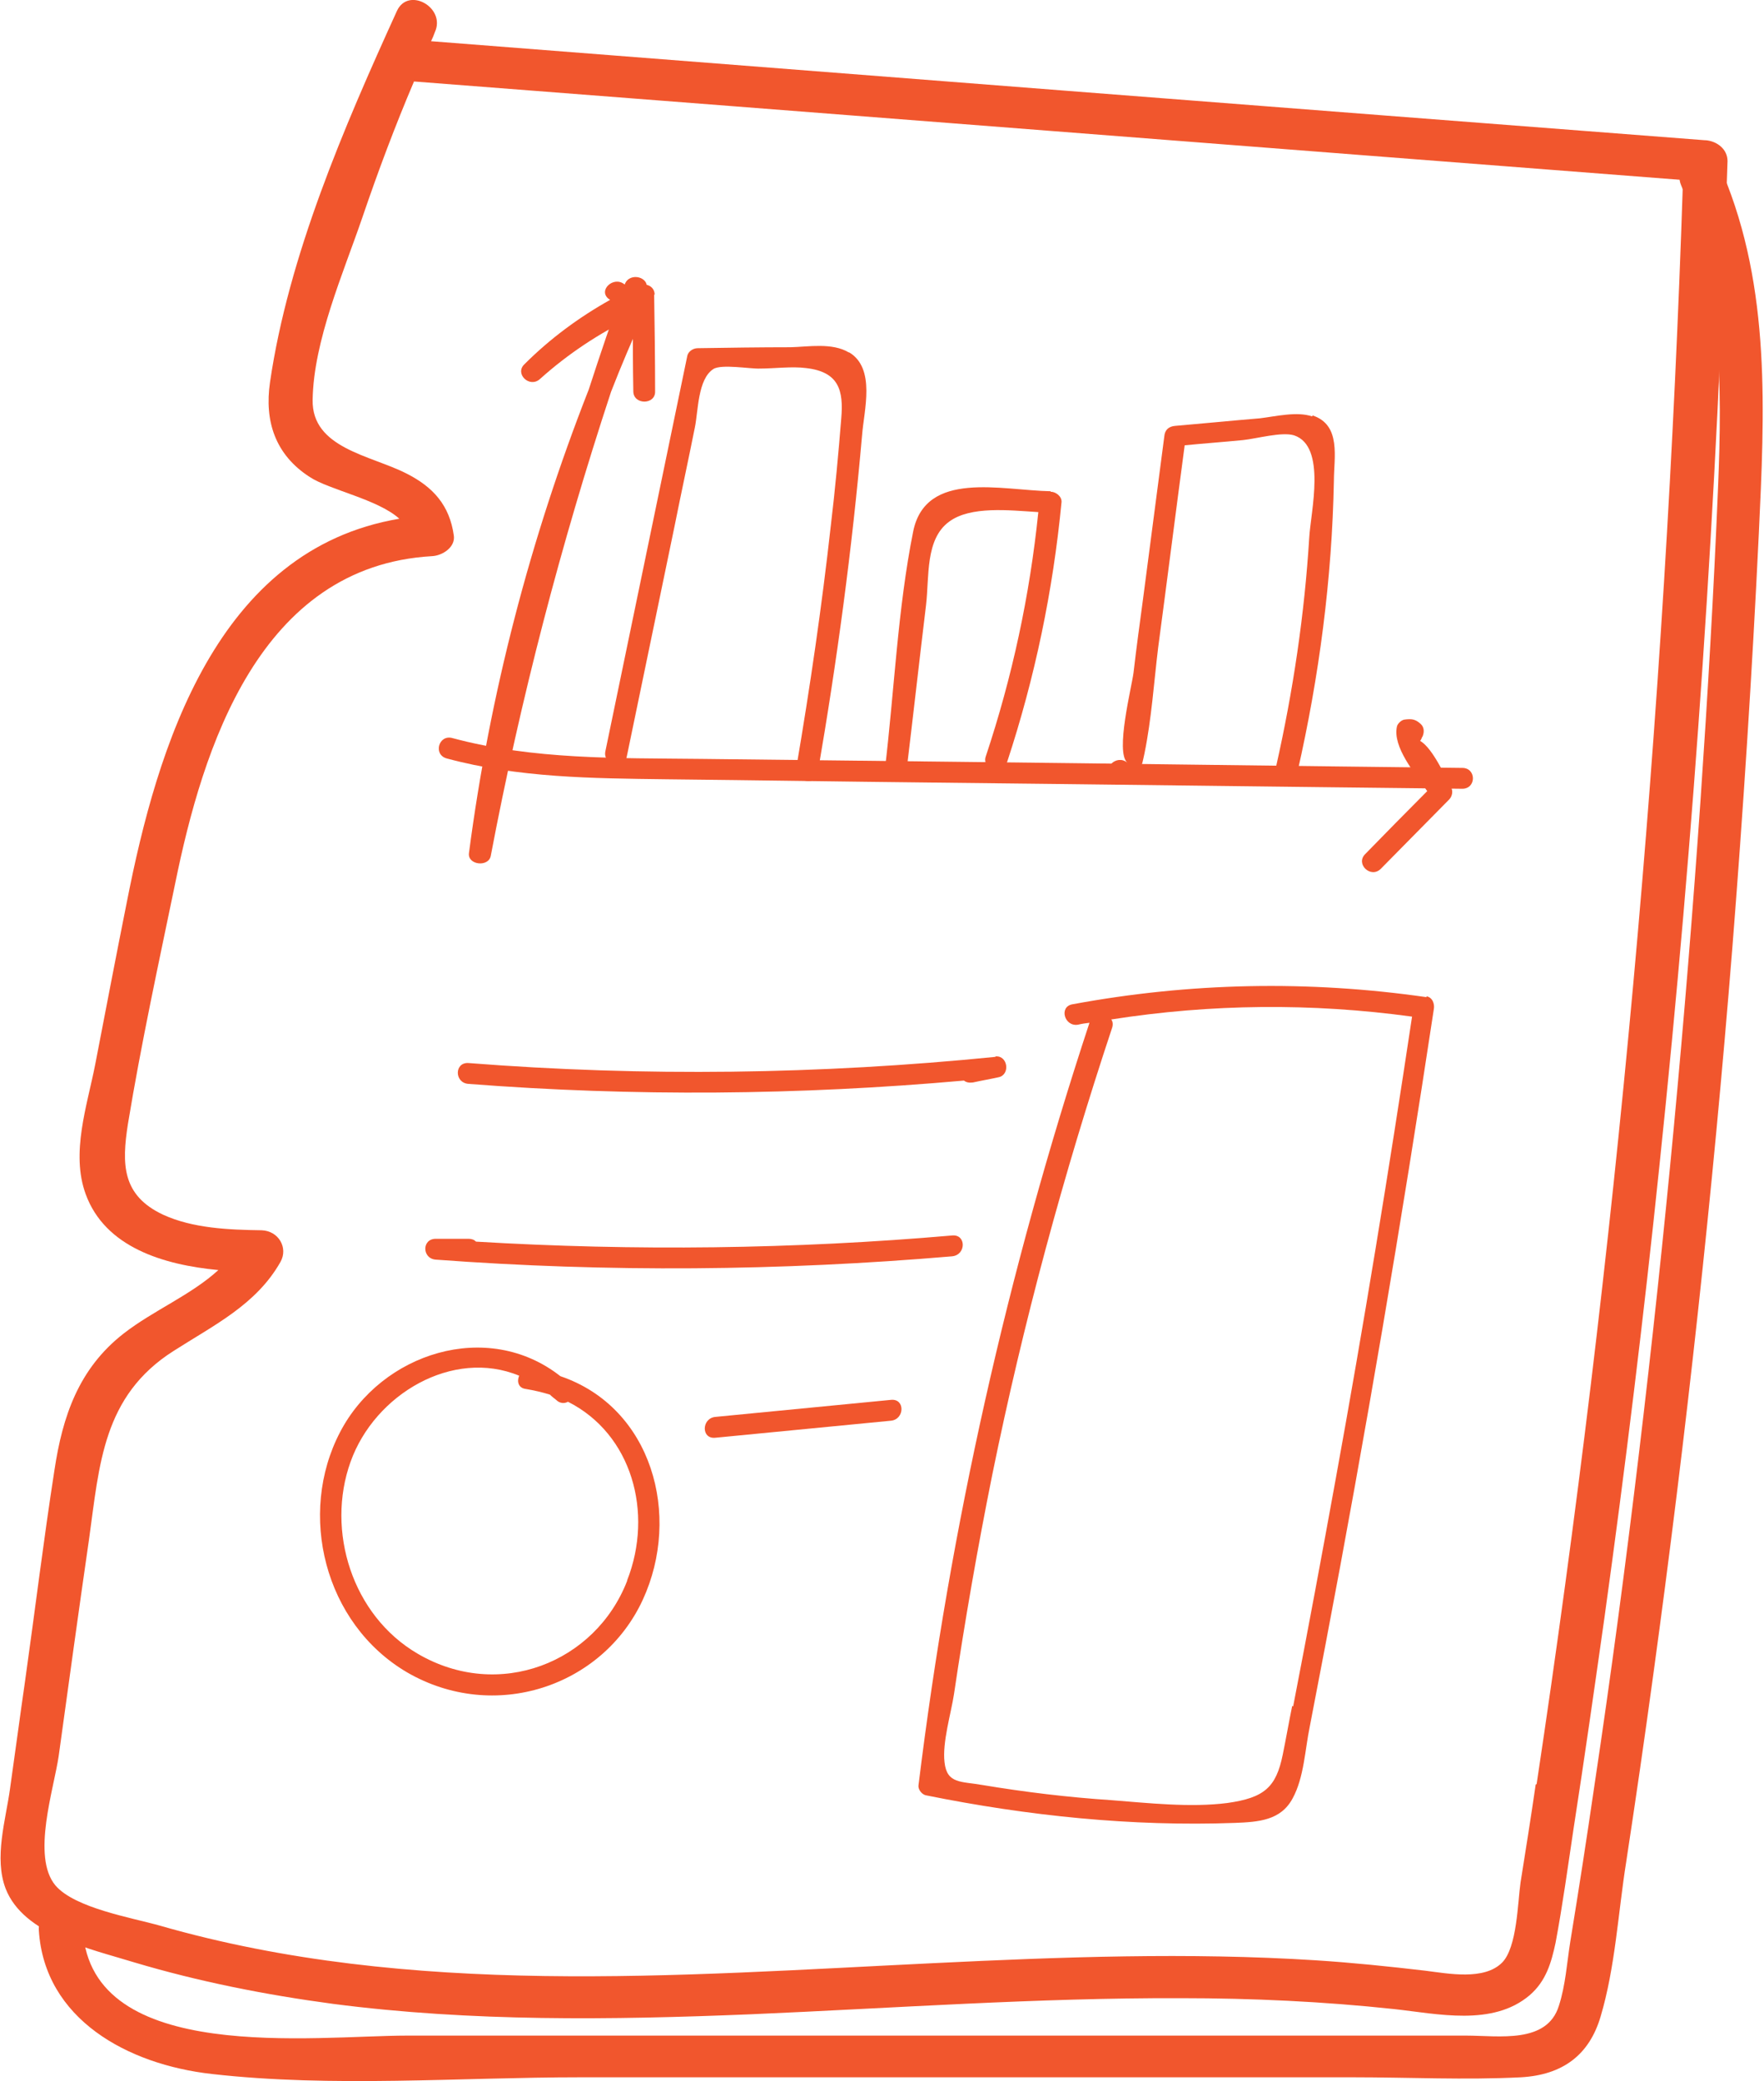 <?xml version="1.0" encoding="UTF-8"?> <svg xmlns="http://www.w3.org/2000/svg" id="Layer_1" data-name="Layer 1" viewBox="0 0 37.24 43.93"> <defs> <style> .cls-1 { fill: #f1562d; } </style> </defs> <path class="cls-1" d="M35.99,2.96C27.03,2.27,18.06,1.57,9.1,.87c.03-.06,.06-.13,.08-.19,.24-.52-.56-.97-.8-.45-1.12,2.46-2.29,5.17-2.68,7.84-.12,.82,.11,1.53,.84,2,.41,.27,1.44,.47,1.89,.88-3.86,.65-5.11,4.82-5.75,8.08-.23,1.15-.45,2.3-.67,3.44-.17,.87-.52,1.87-.2,2.74,.41,1.12,1.64,1.49,2.8,1.6-.58,.53-1.37,.85-2,1.34-.95,.74-1.29,1.75-1.46,2.88-.23,1.48-.41,2.96-.62,4.45-.11,.76-.21,1.52-.32,2.29-.09,.65-.34,1.45-.09,2.1,.38,.97,1.79,1.27,2.7,1.55,1.37,.41,2.79,.69,4.21,.88,2.92,.38,5.88,.34,8.82,.22,3.03-.13,6.05-.35,9.08-.34,1.5,0,3.01,.07,4.5,.23,.92,.1,2.08,.37,2.86-.29,.35-.3,.46-.69,.55-1.11,.15-.8,.26-1.61,.38-2.41,.23-1.48,.44-2.96,.65-4.44,.44-3.17,.83-6.35,1.16-9.53,.74-7.06,1.22-14.14,1.44-21.23,0-.25-.22-.42-.46-.44Zm-3.57,34.71c-.1,.69-.21,1.38-.32,2.07-.06,.41-.07,1.37-.39,1.69-.38,.38-1.14,.23-1.62,.17-.77-.09-1.54-.17-2.32-.22-2.68-.17-5.37-.07-8.05,.06-5.43,.26-11.05,.73-16.34-.79-.6-.17-1.8-.37-2.21-.85-.51-.61-.03-2.04,.07-2.74,.21-1.52,.42-3.05,.64-4.57,.22-1.58,.29-3.02,1.78-3.97,.86-.55,1.75-.98,2.26-1.88,.17-.3-.04-.66-.4-.67-.69-.01-1.45-.04-2.08-.33-.87-.41-.87-1.07-.74-1.91,.28-1.7,.65-3.4,1-5.09,.58-2.84,1.77-6.69,5.42-6.9,.22-.01,.5-.19,.46-.44-.09-.63-.43-1.02-1.01-1.31-.75-.38-1.99-.53-1.97-1.55,.02-1.25,.65-2.68,1.05-3.85,.33-.97,.69-1.93,1.09-2.87,8.93,.69,17.86,1.39,26.79,2.08-.37,11.33-1.4,22.64-3.09,33.86Z"></path> <path class="cls-1" d="M36.39,3.67c-.22-.52-1.12-.29-.9,.24,.86,2.04,.87,4.21,.78,6.37-.09,2.21-.22,4.41-.37,6.61-.32,4.61-.75,9.2-1.3,13.79-.28,2.34-.59,4.68-.94,7.01-.16,1.1-.33,2.2-.51,3.3-.07,.44-.1,.92-.24,1.35-.25,.81-1.27,.63-1.96,.63-4.82,0-9.65,0-14.47,0h-7.88c-1.96,0-6.67,.62-6.85-2.22-.04-.57-.97-.57-.93,0,.12,1.87,1.87,2.83,3.65,3.03,2.55,.29,5.23,.07,7.79,.07,5.43,0,10.87,0,16.3,0,1.18,0,2.37,.06,3.55,0,.88-.05,1.44-.47,1.68-1.28,.31-1.04,.37-2.19,.54-3.26,.2-1.31,.39-2.62,.57-3.94,.7-5.1,1.26-10.21,1.67-15.34,.23-2.91,.42-5.83,.56-8.75,.12-2.56,.26-5.19-.76-7.62Z"></path> <path class="cls-1" d="M13.19,6.01c-.27,.73-.52,1.47-.76,2.21-1.24,3.16-2.09,6.43-2.53,9.79-.03,.25,.41,.3,.46,.06,.63-3.32,1.48-6.58,2.54-9.8,.21-.54,.44-1.08,.68-1.61,.04-.09,.02-.18-.04-.25,.03-.09,.07-.19,.1-.29,.1-.27-.35-.39-.45-.12Z"></path> <path class="cls-1" d="M30.86,16.21c-3.59-.04-7.18-.09-10.77-.13-1.77-.02-3.53-.04-5.3-.06-1.76-.02-3.53,.02-5.24-.44-.29-.08-.41,.35-.12,.43,1.52,.41,3.07,.42,4.64,.44,1.89,.02,3.77,.05,5.66,.07,3.71,.04,7.43,.09,11.14,.13,.3,0,.3-.44,0-.44Z"></path> <path class="cls-1" d="M17.92,7.44c-.35-.21-.85-.12-1.23-.11-.65,0-1.31,.01-1.96,.02-.1,0-.2,.07-.22,.16l-1.73,8.35c-.06,.28,.39,.4,.45,.12l1.01-4.87c.14-.7,.29-1.39,.43-2.09,.07-.34,.06-1.02,.39-1.23,.17-.11,.79,0,.98-.01,.31,0,.68-.05,.98-.01,.69,.08,.79,.47,.74,1.06-.06,.75-.13,1.51-.22,2.26-.19,1.71-.44,3.42-.73,5.12-.05,.28,.4,.4,.45,.12,.41-2.37,.73-4.75,.94-7.15,.04-.52,.29-1.4-.27-1.74Z"></path> <path class="cls-1" d="M22.18,10.37c-1.04-.02-2.63-.45-2.9,.84-.33,1.64-.4,3.38-.6,5.04-.03,.28,.43,.28,.46,0,.14-1.16,.27-2.32,.41-3.48,.07-.6-.02-1.39,.49-1.76,.45-.33,1.25-.24,1.88-.2-.18,1.76-.55,3.48-1.11,5.16-.09,.27,.36,.39,.45,.12,.59-1.79,.97-3.62,1.15-5.49,.01-.12-.12-.22-.23-.22Z"></path> <path class="cls-1" d="M27.7,8.79c-.32-.11-.77,0-1.1,.04-.6,.05-1.2,.11-1.79,.16-.14,.01-.22,.09-.23,.22-.15,1.15-.3,2.29-.45,3.44-.07,.52-.14,1.03-.2,1.55-.04,.31-.39,1.68-.13,1.9-.23-.19-.55,.13-.33,.31,.02,.02,.05,.04,.07,.06,.08,.06,.19,.09,.28,.03,.26-.17,.28-.31,.34-.59,.15-.73,.2-1.5,.29-2.24,.19-1.42,.37-2.85,.56-4.27,.41-.04,.82-.07,1.23-.11,.29-.03,.82-.18,1.08-.1,.69,.23,.35,1.62,.32,2.15-.1,1.63-.34,3.24-.7,4.84-.06,.28,.38,.4,.45,.12,.46-2.02,.73-4.08,.77-6.15,0-.49,.16-1.18-.45-1.38Z"></path> <path class="cls-1" d="M30.64,16.62c-.11-.18-.39-.83-.66-.98,.01-.01,.02-.03,.03-.05,0-.01,.01-.03,.02-.04,.04-.09,.04-.2-.04-.27-.11-.1-.19-.11-.34-.09-.07,.01-.15,.09-.16,.15-.09,.43,.37,.97,.64,1.36-.44,.44-.88,.89-1.31,1.33-.21,.21,.12,.52,.33,.31,.48-.49,.96-.97,1.44-1.46,.07-.07,.09-.18,.04-.27Z"></path> <path class="cls-1" d="M13.82,6.22c0-.18-.19-.26-.35-.19-.03,.01-.06,.03-.09,.04-.07-.02-.13-.05-.2-.07-.23-.18-.56,.13-.33,.31,0,0,.02,.01,.03,.02-.66,.37-1.27,.82-1.81,1.36-.21,.2,.11,.51,.33,.31,.59-.53,1.24-.96,1.96-1.31,0,.52,0,1.05,.01,1.57,0,.29,.47,.29,.46,0,0-.68-.01-1.36-.02-2.04Z"></path> <path class="cls-1" d="M30.12,21.05c-2.5-.36-5-.31-7.48,.15-.29,.05-.17,.48,.12,.43,.08-.02,.16-.03,.24-.04-1.73,5.25-2.94,10.64-3.61,16.1-.01,.09,.08,.2,.17,.21,2.13,.43,4.33,.66,6.51,.58,.5-.02,.97-.05,1.22-.52,.24-.44,.26-1.03,.36-1.51,.11-.57,.22-1.14,.33-1.72,.85-4.46,1.61-8.94,2.29-13.43,.02-.11-.03-.25-.16-.27Zm-2.84,14.96c-.07,.34-.13,.69-.2,1.03-.14,.69-.39,.91-1.17,1.02-.78,.1-1.68,0-2.45-.06-.91-.06-1.82-.17-2.72-.32-.45-.08-.75-.02-.8-.48-.05-.42,.14-1.04,.2-1.44,.23-1.55,.5-3.1,.81-4.64,.65-3.19,1.5-6.33,2.53-9.43,.02-.07,.01-.13-.02-.17,2.11-.33,4.23-.35,6.35-.06-.49,3.26-1.02,6.51-1.61,9.75-.29,1.6-.59,3.21-.9,4.81Z"></path> <path class="cls-1" d="M11.83,29.05c-1.54-1.21-3.78-.49-4.65,1.18-.9,1.72-.34,4.04,1.41,5.07,1.84,1.07,4.13,.31,4.98-1.53,.82-1.78,.2-4.06-1.74-4.72Zm1.41,4.32c-.67,1.73-2.71,2.54-4.42,1.54-1.39-.81-1.94-2.6-1.42-4.05,.51-1.43,2.16-2.4,3.56-1.82-.05,.12-.02,.26,.14,.28,.18,.03,.35,.07,.51,.12,.04,.04,.08,.07,.13,.11,.08,.08,.18,.08,.25,.04,1.35,.68,1.81,2.34,1.25,3.77Z"></path> <path class="cls-1" d="M21.01,22.31c-3.7,.37-7.41,.42-11.12,.13-.3-.02-.3,.42,0,.44,3.49,.27,6.98,.24,10.46-.07,.05,.04,.11,.05,.19,.04,.18-.04,.36-.07,.54-.11,.25-.05,.2-.46-.06-.44Z"></path> <path class="cls-1" d="M20.1,26.08c-3.34,.29-6.7,.33-10.05,.13-.04-.04-.09-.06-.16-.06-.23,0-.46,0-.69,0-.3,0-.29,.42,0,.44,3.63,.27,7.27,.24,10.9-.07,.3-.03,.3-.47,0-.44Z"></path> <path class="cls-1" d="M18.81,29.55c-1.24,.12-2.48,.24-3.71,.36-.29,.03-.3,.47,0,.44,1.24-.12,2.48-.24,3.71-.36,.29-.03,.3-.47,0-.44Z"></path> </svg> 